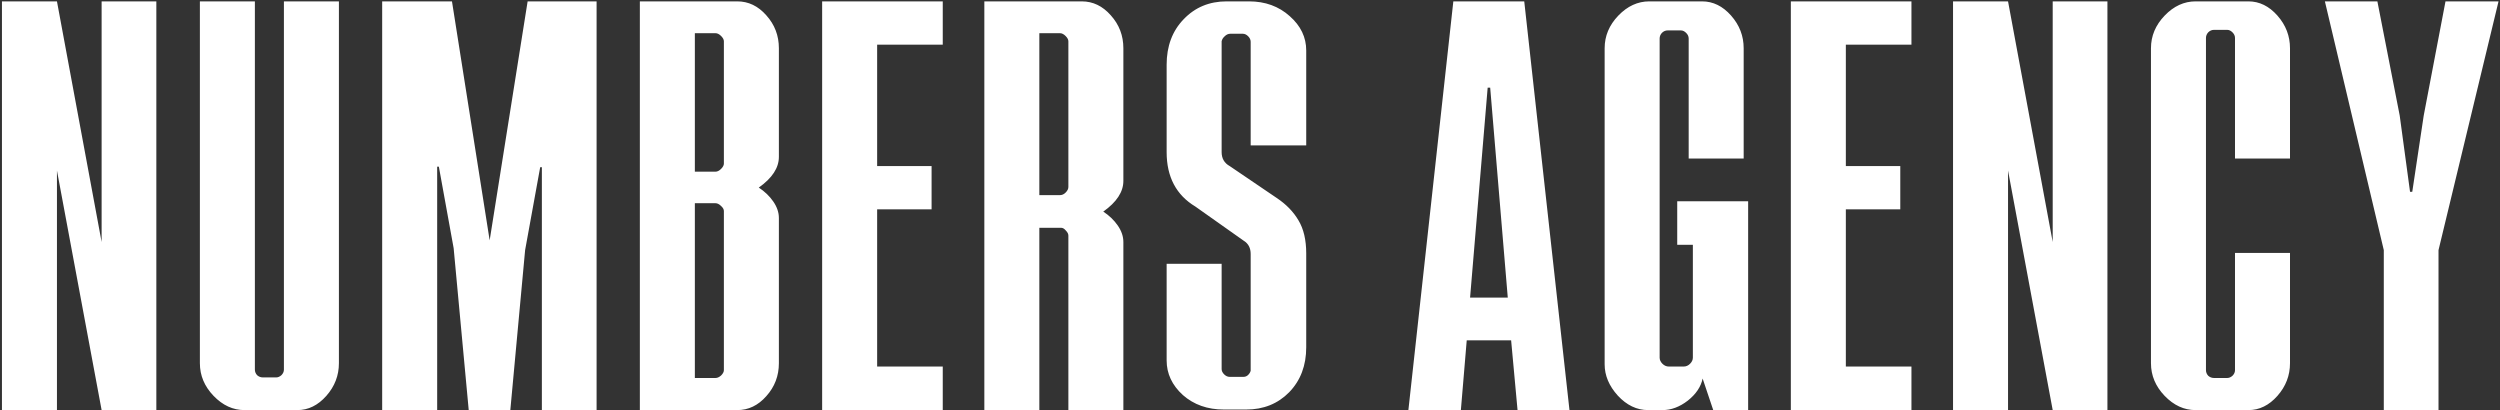 <?xml version="1.0" encoding="UTF-8"?> <svg xmlns="http://www.w3.org/2000/svg" width="634" height="104" viewBox="0 0 634 104" fill="none"><rect x="0" y="0" width="634" height="104" fill="#333333" stroke="none"/><path d="M0.495 104V0.348H14.443L25.771 61.378V0.348H39.648V104H25.771L14.443 43.253V104H0.495ZM50.69 92.106V0.348H64.637V93.734C64.637 94.253 64.826 94.725 65.204 95.15C65.629 95.528 66.124 95.716 66.691 95.716H70.018C70.49 95.716 70.939 95.528 71.364 95.15C71.788 94.725 72.001 94.253 72.001 93.734V0.348H85.948V92.106C85.948 95.221 84.886 97.982 82.762 100.389C80.638 102.796 78.184 104 75.399 104H62.018C59.091 104 56.472 102.796 54.159 100.389C51.846 97.982 50.69 95.221 50.69 92.106ZM96.92 104V0.348H114.62L124.178 60.953L133.807 0.348H151.295V104H137.418V42.403H136.993L133.17 63.431L129.417 104H118.868L115.045 62.935L111.292 42.262H110.867V104H96.92ZM162.266 104V0.348H186.975C189.807 0.348 192.262 1.528 194.339 3.888C196.463 6.248 197.525 9.033 197.525 12.242V39.784C197.525 42.569 195.826 45.165 192.427 47.572C193.938 48.563 195.165 49.743 196.109 51.112C197.053 52.481 197.525 53.873 197.525 55.289V92.106C197.525 95.315 196.463 98.1 194.339 100.46C192.262 102.82 189.807 104 186.975 104H162.266ZM176.214 95.858H181.453C181.925 95.858 182.397 95.645 182.869 95.221C183.341 94.749 183.577 94.3 183.577 93.876V53.519C183.577 53.094 183.341 52.669 182.869 52.245C182.397 51.773 181.925 51.537 181.453 51.537H176.214V95.858ZM176.214 43.536H181.453C181.925 43.536 182.397 43.3 182.869 42.828C183.341 42.356 183.577 41.908 183.577 41.483V10.472C183.577 10.047 183.341 9.599 182.869 9.127C182.397 8.655 181.925 8.419 181.453 8.419H176.214V43.536ZM208.496 104V0.348H239.082V11.322H222.444V42.12H236.25V53.094H222.444V92.955H239.082V104H208.496ZM249.629 104V0.348H274.338C277.17 0.348 279.624 1.528 281.701 3.888C283.825 6.248 284.887 9.033 284.887 12.242V45.873C284.887 48.657 283.188 51.253 279.79 53.661C281.3 54.652 282.527 55.832 283.471 57.201C284.415 58.569 284.887 59.962 284.887 61.378V104H270.94V59.749C270.94 59.325 270.727 58.9 270.302 58.475C269.925 58.003 269.524 57.767 269.099 57.767H263.576V104H249.629ZM263.576 49.483H268.816C269.335 49.483 269.807 49.271 270.232 48.846C270.704 48.374 270.94 47.902 270.94 47.43V10.472C270.94 10.047 270.704 9.599 270.232 9.127C269.76 8.655 269.288 8.419 268.816 8.419H263.576V49.483ZM295.859 91.397V66.9H309.806V93.592C309.806 94.064 310.019 94.513 310.444 94.938C310.868 95.362 311.34 95.575 311.86 95.575H315.329C315.801 95.575 316.202 95.409 316.532 95.079C316.863 94.749 317.075 94.395 317.17 94.017V64.422C317.17 62.912 316.603 61.803 315.47 61.095L303.151 52.386C298.289 49.46 295.859 44.858 295.859 38.58V16.419C295.859 11.699 297.298 7.853 300.177 4.879C303.057 1.858 306.691 0.348 311.081 0.348H316.745C320.851 0.348 324.297 1.598 327.082 4.1C329.867 6.555 331.259 9.457 331.259 12.809V36.881H317.17V10.614C317.17 10.095 316.957 9.623 316.532 9.198C316.108 8.773 315.659 8.561 315.187 8.561H312.001C311.482 8.561 311.01 8.773 310.585 9.198C310.16 9.575 309.901 10 309.806 10.472V38.58C309.806 40.185 310.491 41.365 311.86 42.12L323.754 50.191C326.161 51.796 328.002 53.684 329.277 55.855C330.598 58.027 331.259 60.835 331.259 64.281V88.07C331.259 92.695 329.819 96.495 326.94 99.469C324.061 102.395 320.426 103.858 316.037 103.858H310.373C306.219 103.858 302.75 102.631 299.965 100.177C297.227 97.675 295.859 94.749 295.859 91.397ZM357.166 104L368.565 0.348H386.549L398.018 104H384.85L383.221 86.3H371.964L370.477 104H357.166ZM372.813 75.467H382.371L377.911 22.225H377.274L372.813 75.467ZM406.937 92.389V12.242C406.937 9.127 408.093 6.366 410.406 3.958C412.719 1.551 415.338 0.348 418.265 0.348H431.646C434.431 0.348 436.885 1.551 439.009 3.958C441.133 6.366 442.195 9.127 442.195 12.242V40.209H428.248V9.764C428.248 9.245 428.035 8.773 427.61 8.348C427.186 7.923 426.737 7.711 426.265 7.711H422.938C422.371 7.711 421.875 7.923 421.451 8.348C421.073 8.773 420.884 9.245 420.884 9.764V90.689C420.884 91.256 421.12 91.775 421.592 92.247C422.064 92.719 422.607 92.955 423.221 92.955H426.973C427.587 92.955 428.13 92.719 428.602 92.247C429.074 91.775 429.31 91.256 429.31 90.689V62.086H425.345V51.041H443.328V104H434.478L431.788 95.999C431.363 98.076 430.112 99.941 428.035 101.593C425.958 103.198 423.811 104 421.592 104H417.981C415.102 104 412.53 102.773 410.264 100.318C408.046 97.864 406.937 95.221 406.937 92.389ZM454.158 104V0.348H484.744V11.322H468.106V42.12H481.912V53.094H468.106V92.955H484.744V104H454.158ZM495.29 104V0.348H509.238L520.566 61.378V0.348H534.443V104H520.566L509.238 43.253V104H495.29ZM545.485 92.106V12.242C545.485 9.127 546.642 6.366 548.954 3.958C551.267 1.551 553.887 0.348 556.813 0.348H570.195C572.979 0.348 575.434 1.551 577.558 3.958C579.682 6.366 580.744 9.127 580.744 12.242V40.209H566.796V9.623C566.796 9.103 566.584 8.631 566.159 8.207C565.734 7.782 565.286 7.569 564.814 7.569H561.486C560.92 7.569 560.424 7.782 559.999 8.207C559.622 8.631 559.433 9.103 559.433 9.623V93.876C559.433 94.395 559.622 94.867 559.999 95.291C560.424 95.669 560.92 95.858 561.486 95.858H564.814C565.286 95.858 565.734 95.669 566.159 95.291C566.584 94.867 566.796 94.395 566.796 93.876V64.139H580.744V92.106C580.744 95.221 579.682 97.982 577.558 100.389C575.434 102.796 572.979 104 570.195 104H556.813C553.887 104 551.267 102.796 548.954 100.389C546.642 97.982 545.485 95.221 545.485 92.106ZM604.53 104V63.431L589.591 0.348H602.902L608.566 29.305L611.185 48.634H611.752L614.655 29.305L620.177 0.348H633.629L618.407 63.431V104H604.53Z" fill="white"></path></svg> 